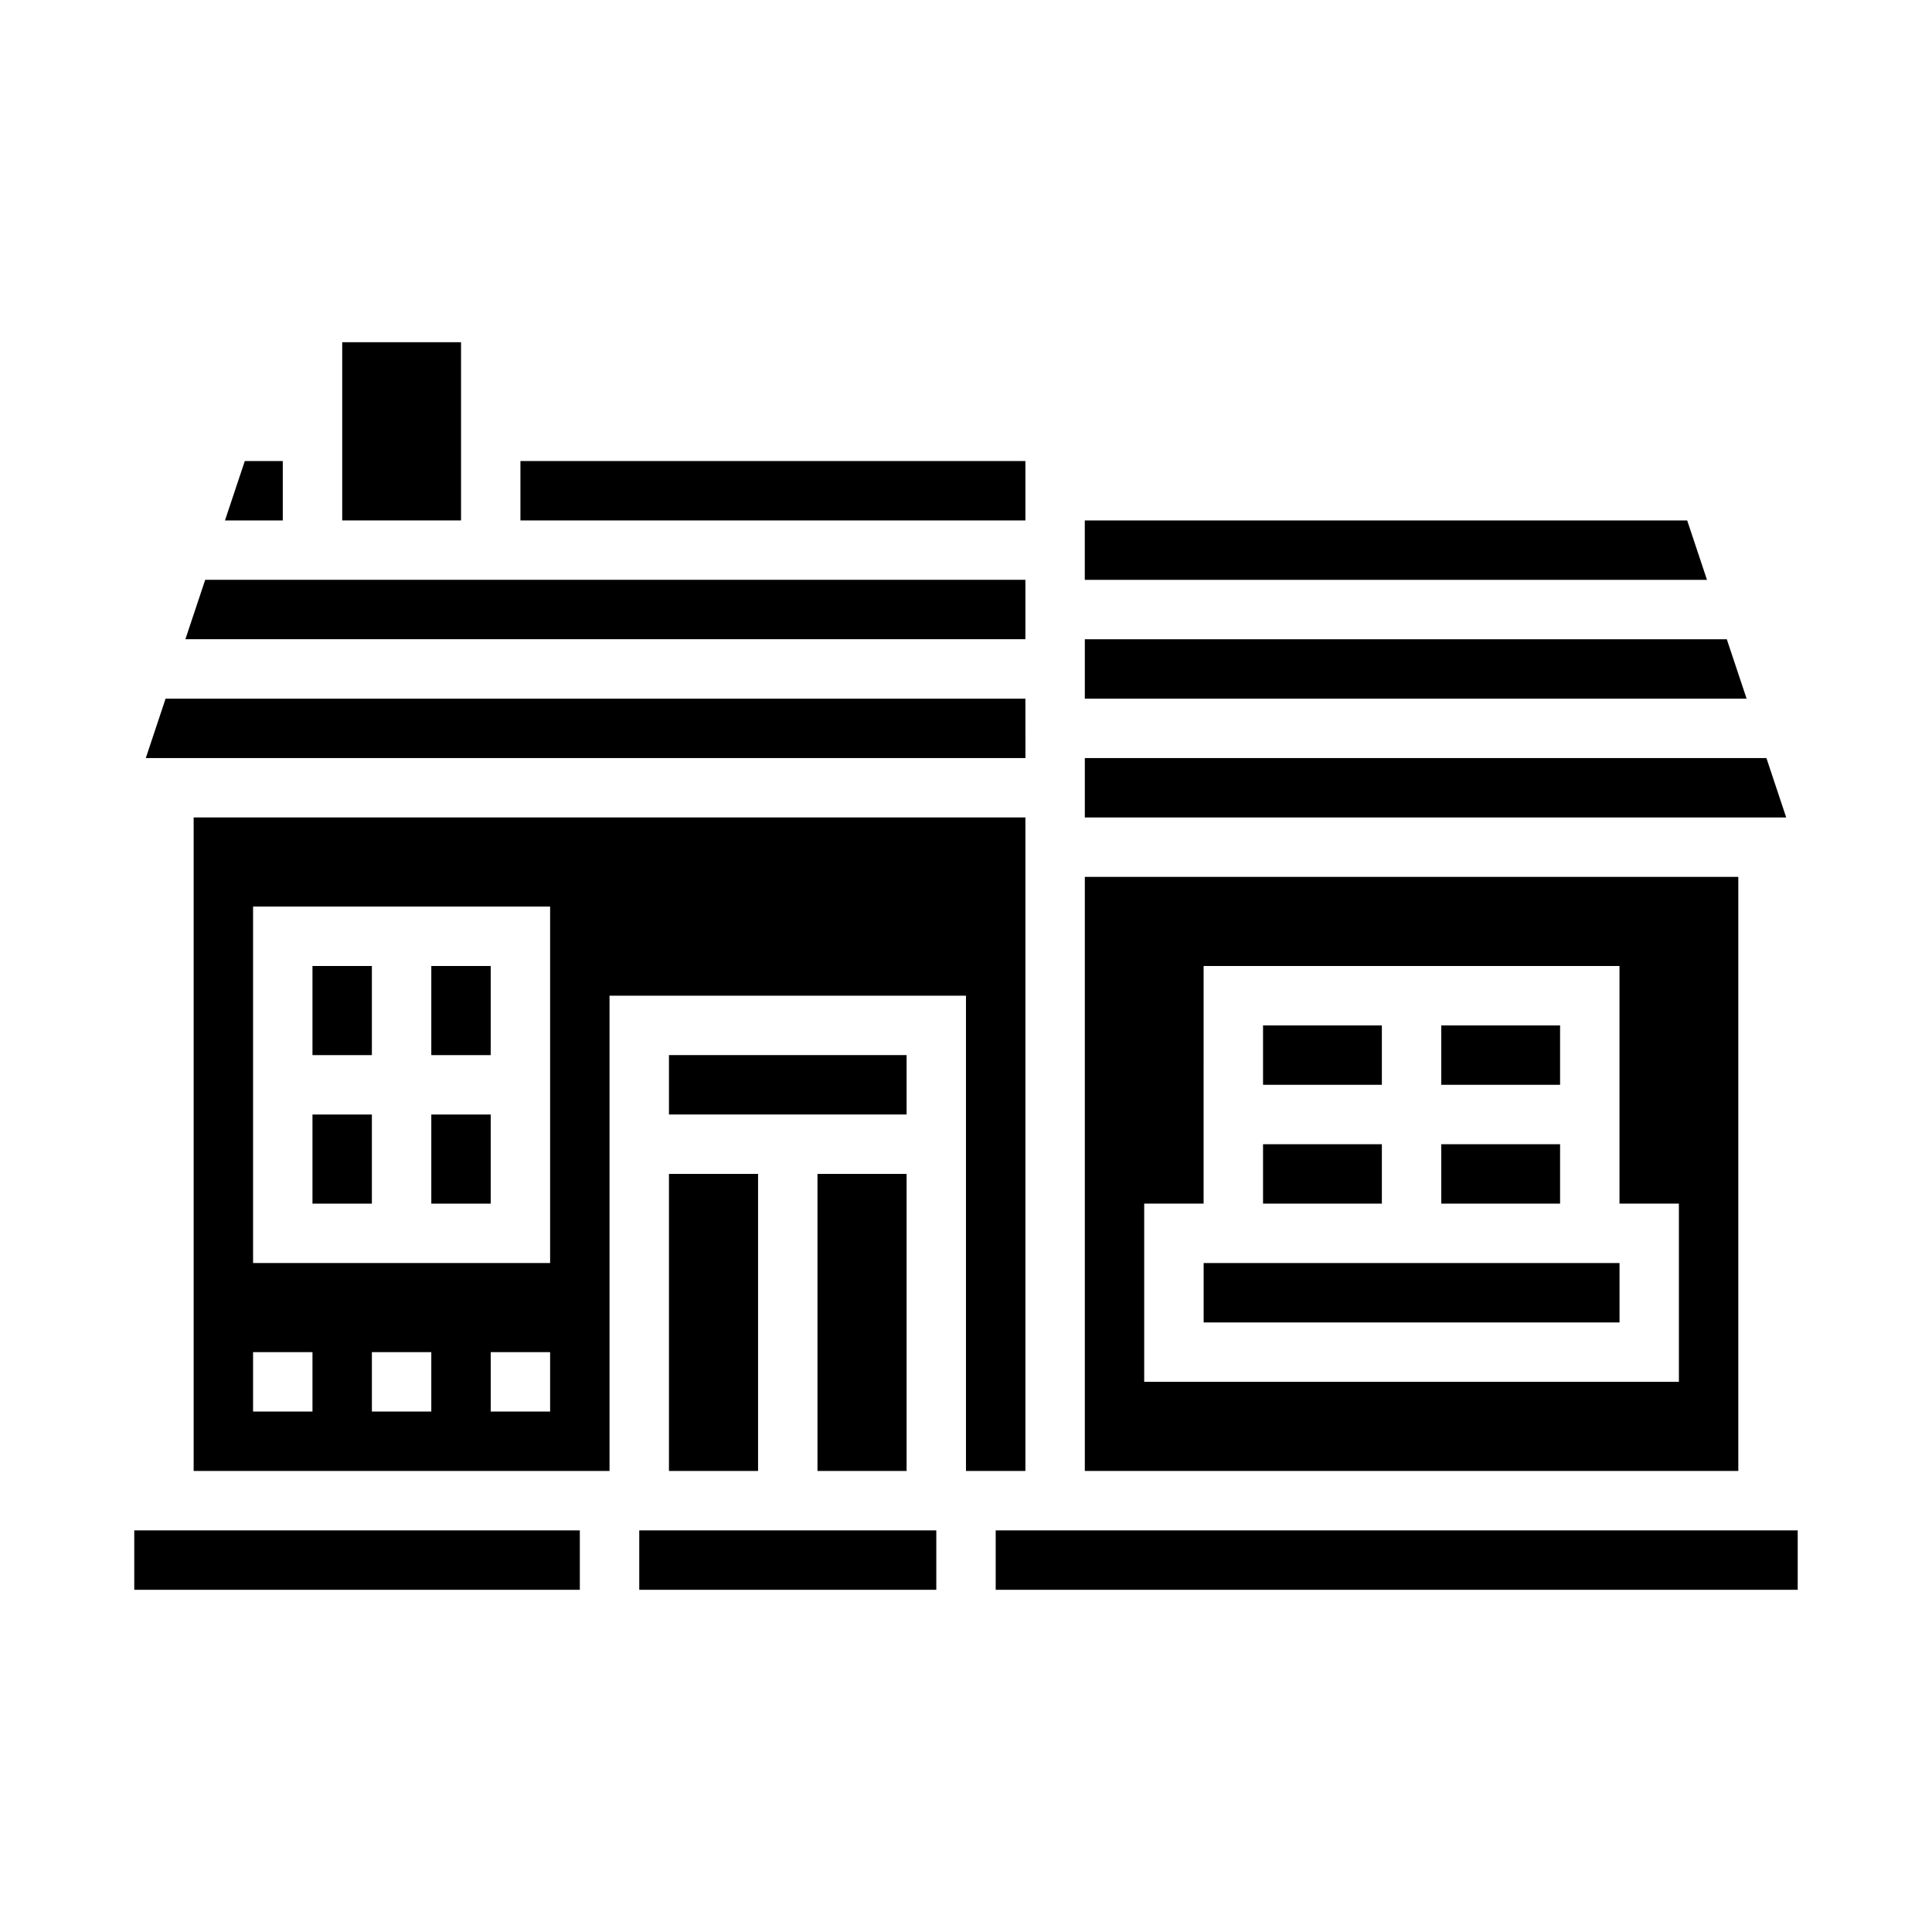 <?xml version="1.0" encoding="UTF-8"?>
<!-- Uploaded to: SVG Repo, www.svgrepo.com, Generator: SVG Repo Mixer Tools -->
<svg fill="#000000" width="800px" height="800px" version="1.1" viewBox="144 144 512 512" xmlns="http://www.w3.org/2000/svg">
 <g>
  <path d="m478.72 447.23h31.488v15.742h-31.488z"/>
  <path d="m604.67 376.38h-173.18v157.44h173.18zm-15.746 133.82h-141.7v-47.23h15.742l0.004-62.977h110.21v62.977h15.742z"/>
  <path d="m462.98 478.72h110.21v15.742h-110.21z"/>
  <path d="m415.74 329.15h-227.86l-5.242 15.746h233.11z"/>
  <path d="m415.74 297.66h-217.36l-5.25 15.742h222.61z"/>
  <path d="m218.94 266.18h-10.066l-5.254 15.742h15.32z"/>
  <path d="m234.69 234.69h31.488v47.23h-31.488z"/>
  <path d="m281.92 266.18h133.82v15.742h-133.82z"/>
  <path d="m612.12 344.89h-180.63v15.742h185.87z"/>
  <path d="m601.62 313.41h-170.13v15.742h175.38z"/>
  <path d="m591.12 281.92h-159.64v15.746h164.89z"/>
  <path d="m525.95 447.23h31.488v15.742h-31.488z"/>
  <path d="m525.95 415.74h31.488v15.742h-31.488z"/>
  <path d="m478.72 415.74h31.488v15.742h-31.488z"/>
  <path d="m258.3 400h15.742v23.617h-15.742z"/>
  <path d="m226.81 400h15.742v23.617h-15.742z"/>
  <path d="m226.81 439.36h15.742v23.617h-15.742z"/>
  <path d="m179.58 549.57h118.08v15.742h-118.08z"/>
  <path d="m415.74 533.82v-173.19h-220.42v173.19h110.21v-125.95h94.465v125.95zm-188.93-15.746h-15.742v-15.742h15.742zm31.488 0h-15.742v-15.742h15.742zm31.488 0h-15.742v-15.742h15.742zm0-39.359h-78.719v-94.465h78.719z"/>
  <path d="m258.3 439.36h15.742v23.617h-15.742z"/>
  <path d="m407.87 549.57h212.54v15.742h-212.54z"/>
  <path d="m321.28 455.1h23.617v78.719h-23.617z"/>
  <path d="m321.28 423.61h62.977v15.742h-62.977z"/>
  <path d="m313.41 549.57h78.719v15.742h-78.719z"/>
  <path d="m360.64 455.1h23.617v78.719h-23.617z"/>
 </g>
</svg>